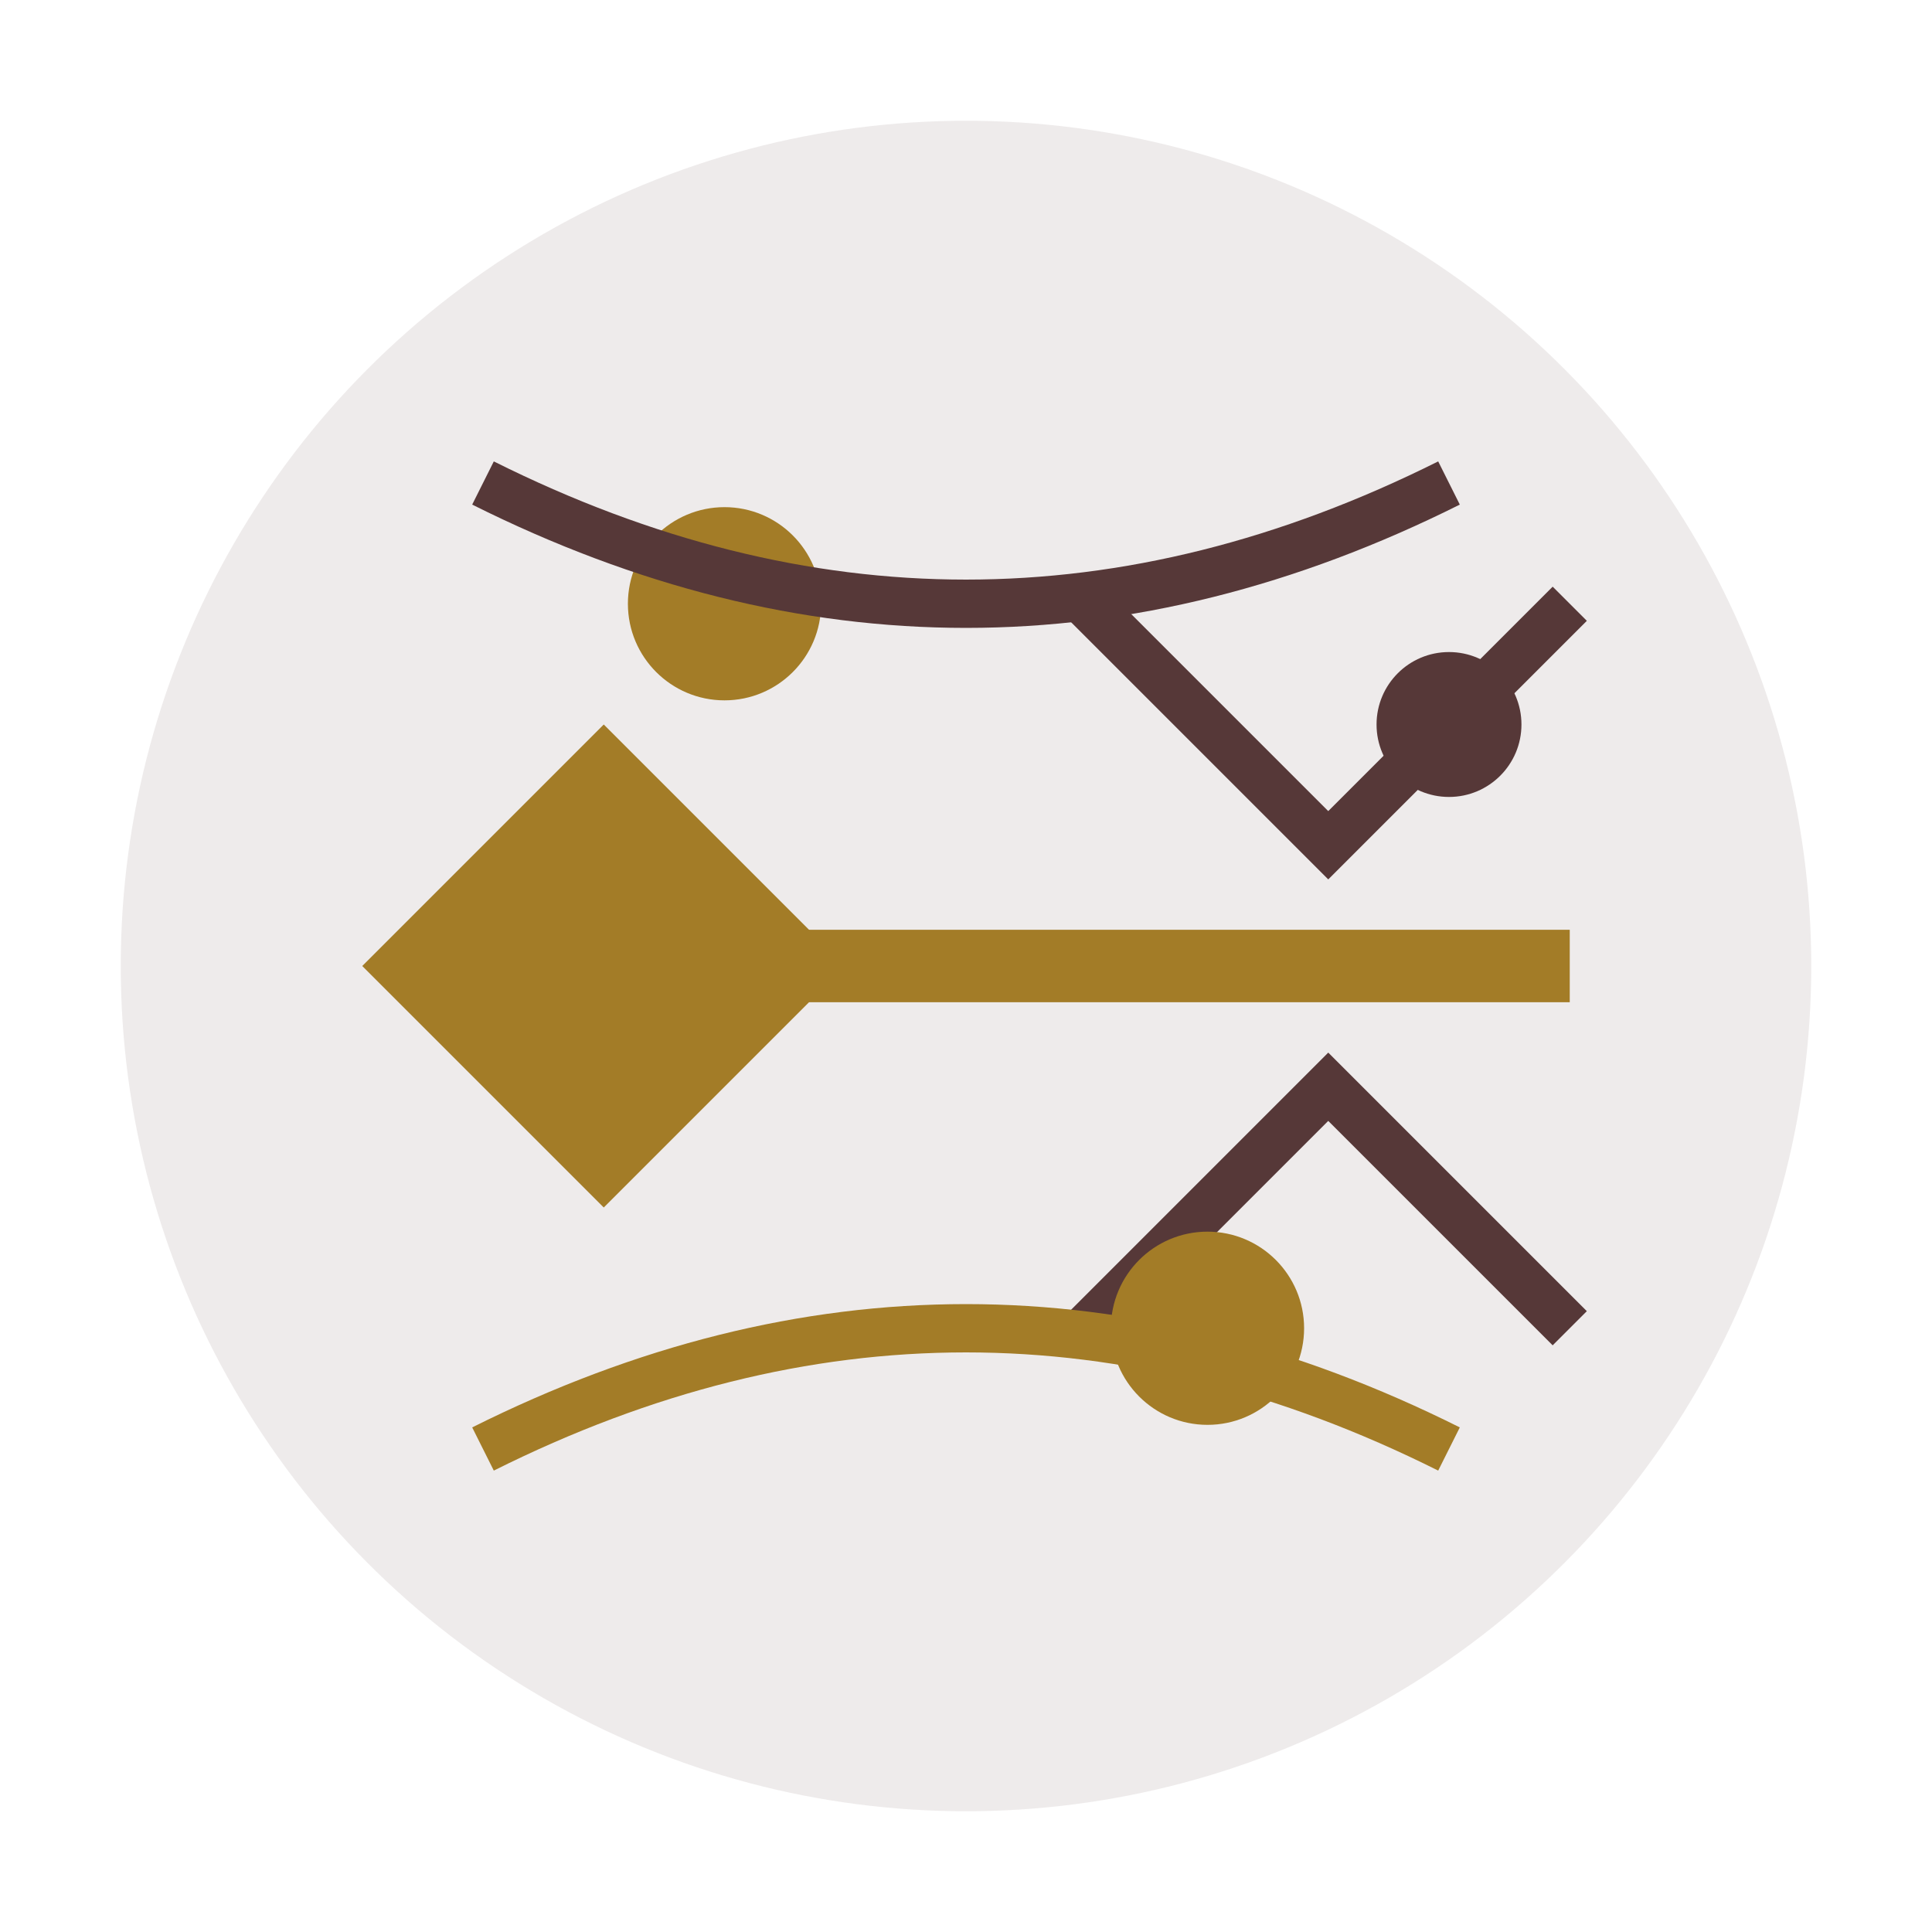 <svg width="80" height="80" viewBox="0 0 80 80" fill="none" xmlns="http://www.w3.org/2000/svg">
    <circle cx="40" cy="40" r="35" fill="#563838" opacity="0.1"/>
    <path d="M15 40 L25 30 L35 40 L25 50 Z" fill="#A37C27"/>
    <path d="M25 40 L65 40" stroke="#A37C27" stroke-width="3"/>
    <path d="M45 25 L55 35 L65 25" stroke="#563838" stroke-width="2" fill="none"/>
    <path d="M45 55 L55 45 L65 55" stroke="#563838" stroke-width="2" fill="none"/>
    <circle cx="30" cy="25" r="4" fill="#A37C27"/>
    <circle cx="50" cy="55" r="4" fill="#A37C27"/>
    <circle cx="60" cy="30" r="3" fill="#563838"/>
    <path d="M20 60 Q40 50 60 60" stroke="#A37C27" stroke-width="2" fill="none"/>
    <path d="M20 20 Q40 30 60 20" stroke="#563838" stroke-width="2" fill="none"/>
</svg>
